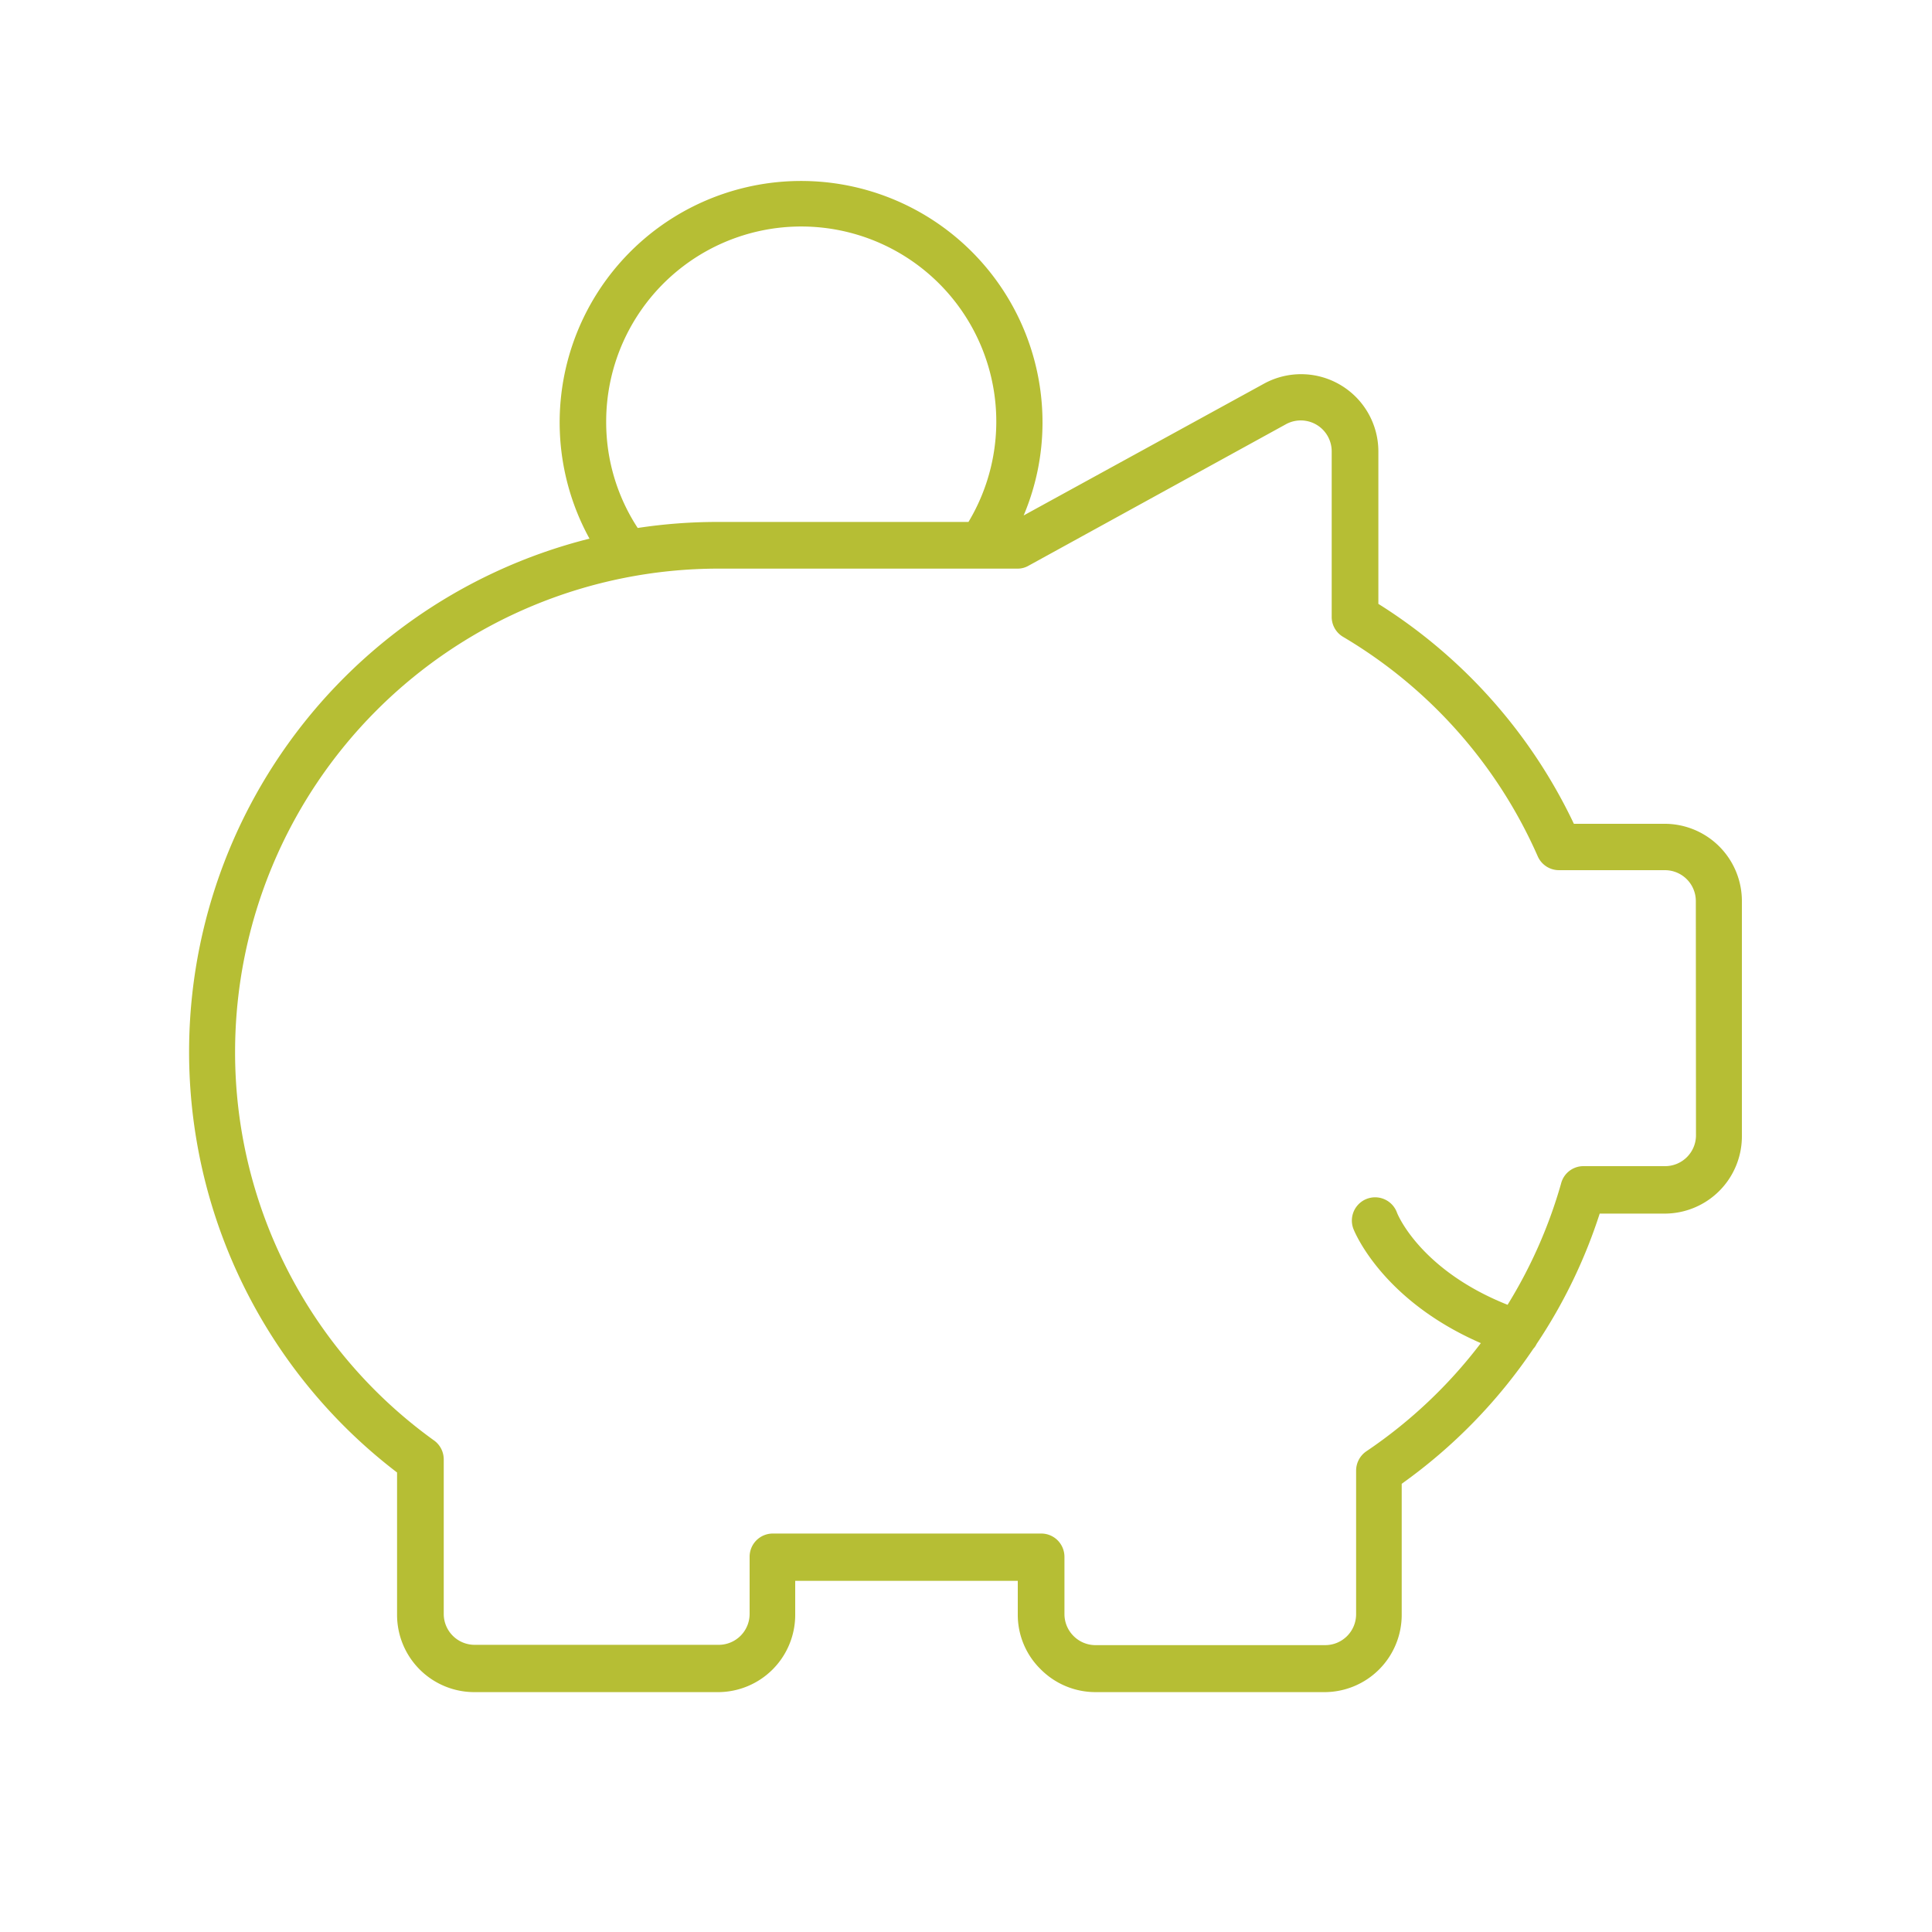 <svg id="Layer_1" data-name="Layer 1" xmlns="http://www.w3.org/2000/svg" width="125" height="125" viewBox="0 0 125 125"><defs><style>.cls-1{fill:#b6be34;}</style></defs><title>ico_</title><path class="cls-1" d="M107.72,53.3h-5.89A34,34,0,0,0,89.18,39.07l0-9.84a5,5,0,0,0-7.43-4.39L66.23,33.35a15.43,15.43,0,0,0,1.22-6,15.62,15.62,0,1,0-29.31,7.5A34.24,34.24,0,0,0,25.69,95.27v9.21a5,5,0,0,0,5,5H46.45a5,5,0,0,0,5-5v-2.2h14.4v2.19A4.93,4.93,0,0,0,67.33,108a5,5,0,0,0,3.55,1.48H85.69a5,5,0,0,0,5-5V96a34.19,34.19,0,0,0,8.52-8.74,1.13,1.13,0,0,0,.21-.31,33.87,33.87,0,0,0,4.08-8.43h4.2a5,5,0,0,0,5-5V58.32A5,5,0,0,0,107.72,53.3Zm-68.5-26a12.62,12.62,0,1,1,23.44,6.47H46.46a34.22,34.22,0,0,0-5.2.39A12.48,12.48,0,0,1,39.22,27.32Zm70.51,46.15a2,2,0,0,1-2,2h-5.31A1.49,1.49,0,0,0,101,76.58a31.1,31.1,0,0,1-3.46,7.84c-5.58-2.22-7.1-5.78-7.17-6a1.5,1.5,0,0,0-2.8,1.1c.08.2,1.87,4.61,8.24,7.38a31.23,31.23,0,0,1-7.41,7,1.52,1.52,0,0,0-.66,1.25v9.29a2,2,0,0,1-2,2H70.88a2,2,0,0,1-1.42-.59,2,2,0,0,1-.59-1.44v-3.68a1.52,1.52,0,0,0-.44-1.07,1.5,1.5,0,0,0-1.06-.44H50a1.5,1.5,0,0,0-1.5,1.5v3.7a2,2,0,0,1-2,2H30.71a2,2,0,0,1-2-2v-10a1.51,1.51,0,0,0-.61-1.21A30.93,30.93,0,0,1,15.21,68,31.28,31.28,0,0,1,46.46,36.79H65.83a1.41,1.41,0,0,0,.72-.19l16.61-9.13a2,2,0,0,1,3,1.77l0,10.68a1.5,1.5,0,0,0,.73,1.28A31,31,0,0,1,99.49,55.4a1.5,1.5,0,0,0,1.38.9h6.85a2,2,0,0,1,2,2Z"/></svg>